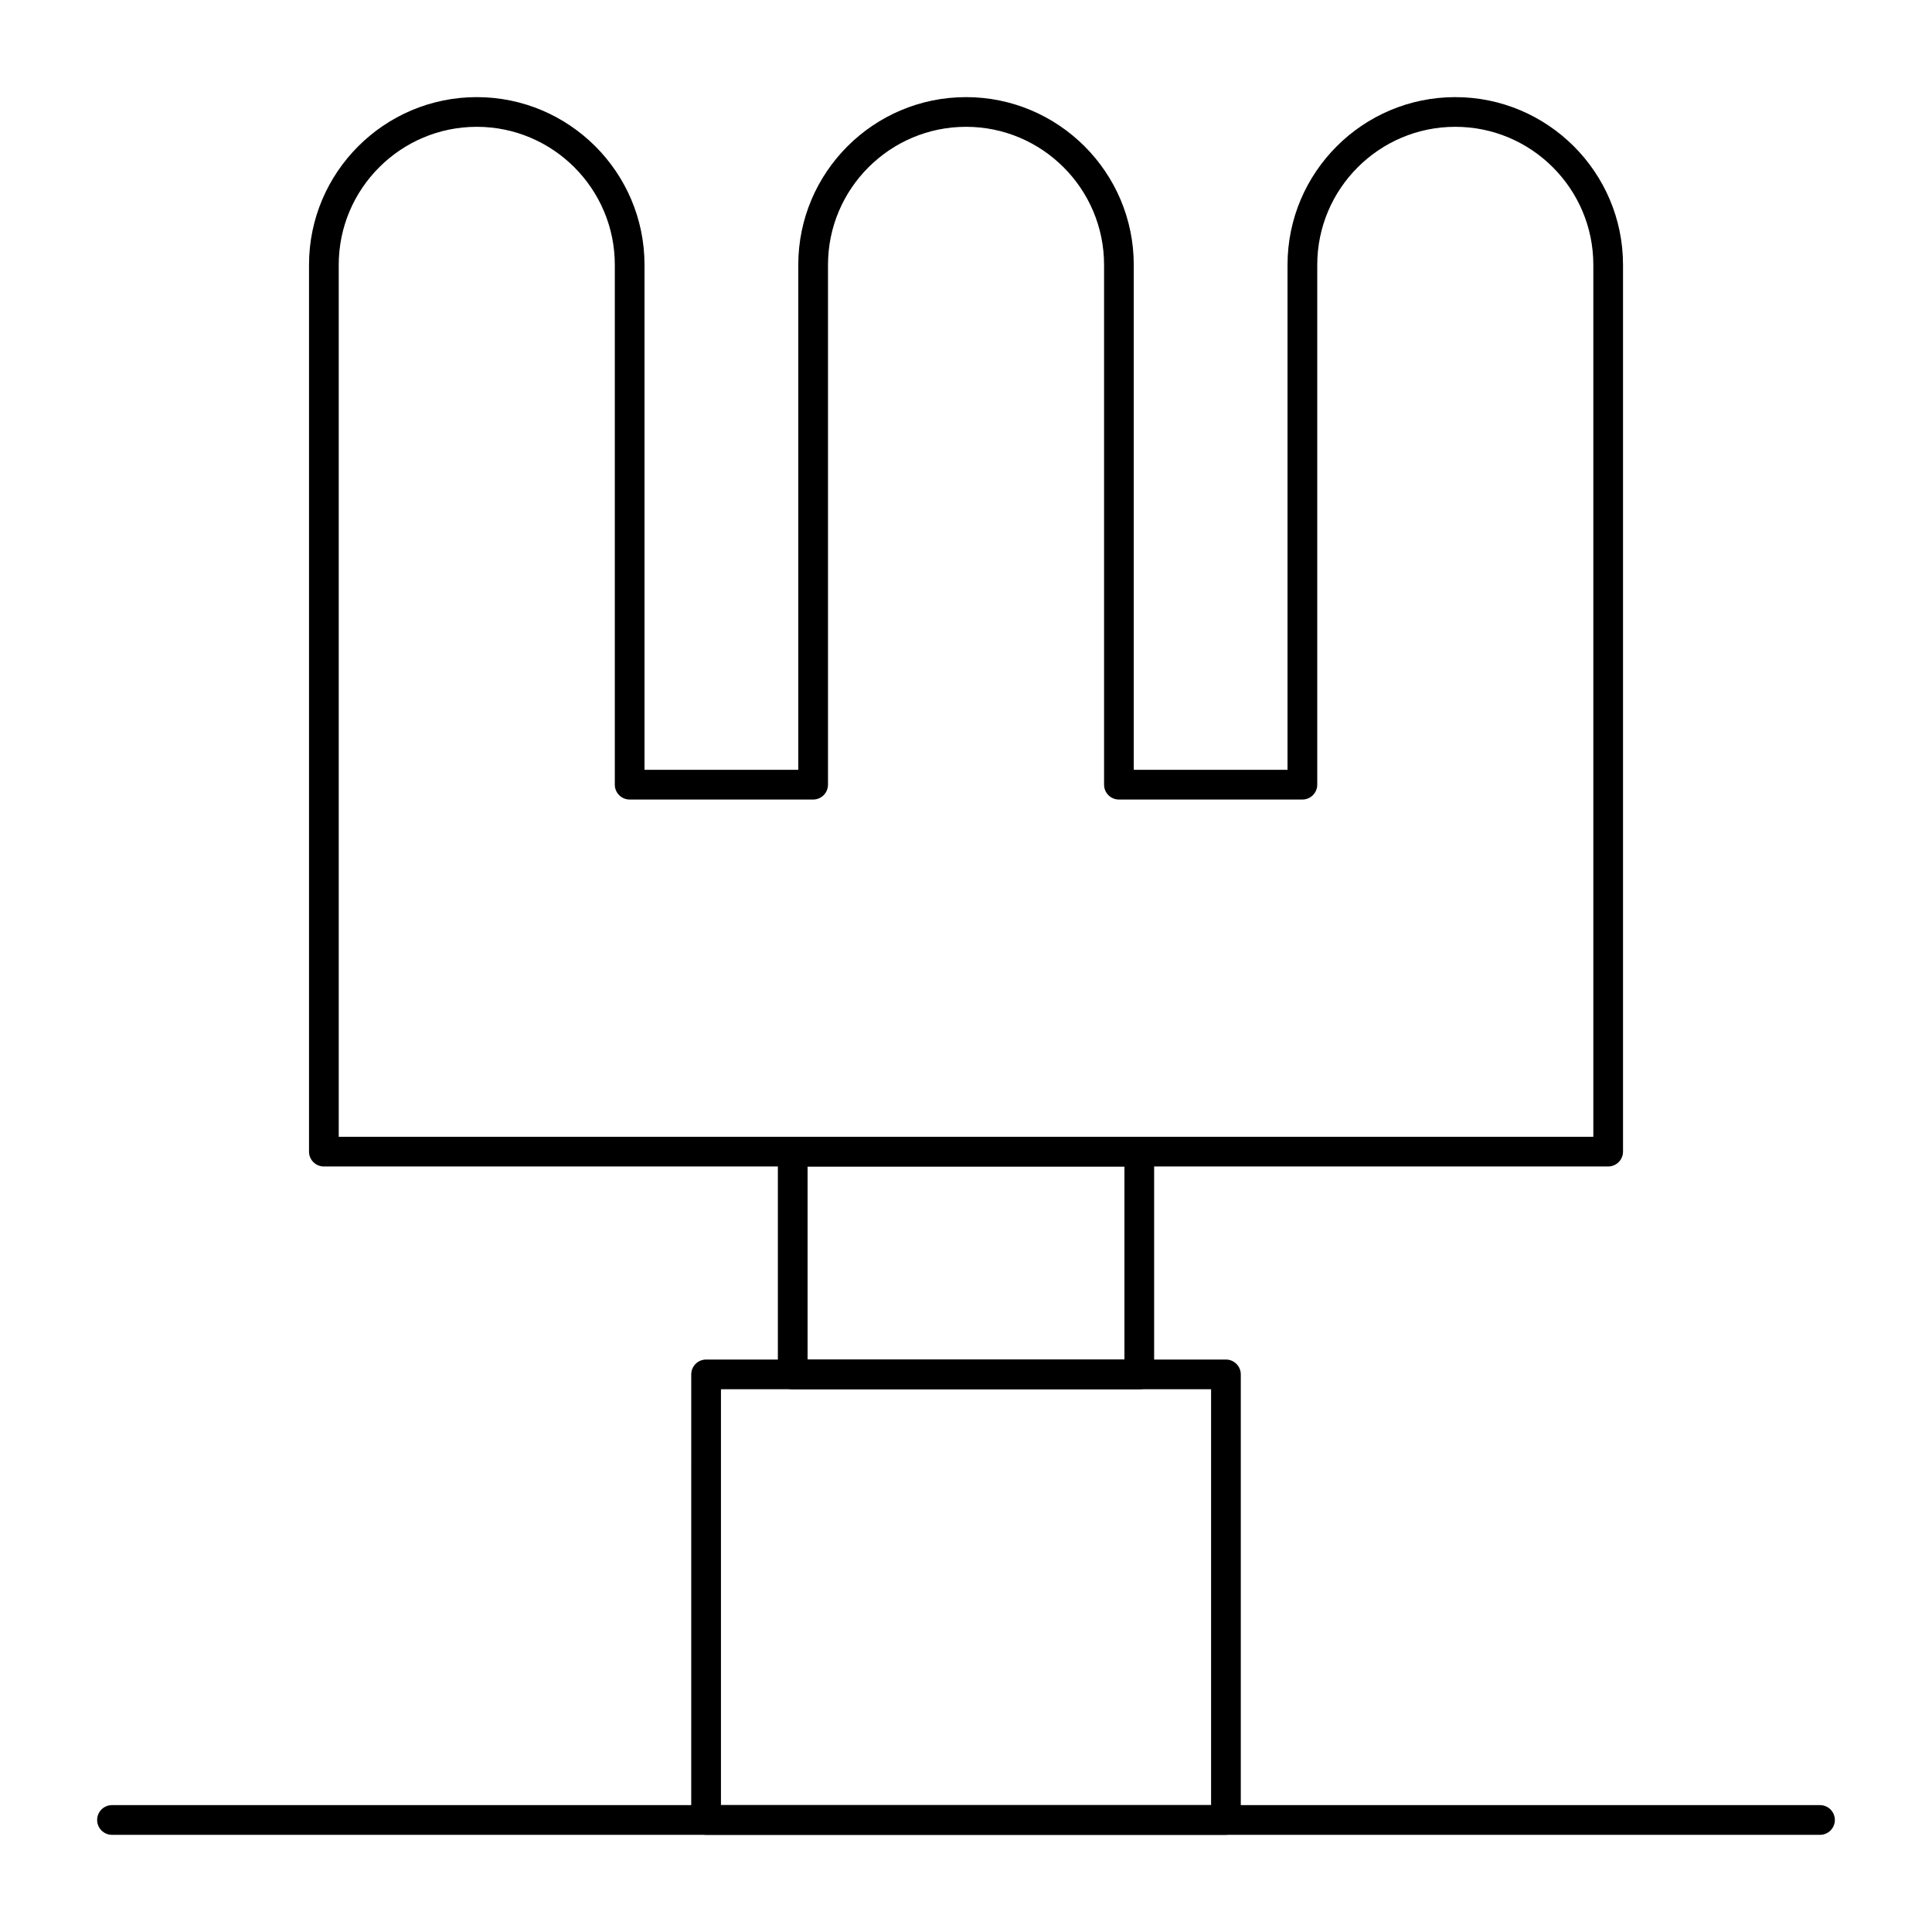 <?xml version="1.0" encoding="UTF-8"?>
<!-- Uploaded to: ICON Repo, www.iconrepo.com, Generator: ICON Repo Mixer Tools -->
<svg fill="#000000" width="800px" height="800px" version="1.1" viewBox="144 144 512 512" xmlns="http://www.w3.org/2000/svg">
 <g>
  <path d="m570.18 453.13h-340.35c-2.172 0-3.938-1.762-3.938-3.938v-235c0-24.512 19.941-44.453 44.457-44.453 24.512 0 44.453 19.941 44.453 44.453v133.82h40.75v-133.82c0-24.512 19.941-44.453 44.453-44.453s44.453 19.941 44.453 44.453v133.82h40.75v-133.82c0-24.512 19.945-44.453 44.453-44.453 24.512 0 44.457 19.941 44.457 44.453v235c-0.004 2.172-1.766 3.934-3.938 3.934zm-336.41-7.871h332.48v-231.07c0-20.172-16.41-36.582-36.582-36.582s-36.582 16.41-36.582 36.582v137.76c0 2.172-1.762 3.938-3.938 3.938h-48.621c-2.172 0-3.938-1.762-3.938-3.938v-137.76c0.004-20.172-16.41-36.582-36.578-36.582-20.172 0-36.582 16.41-36.582 36.582v137.76c0 2.172-1.762 3.938-3.938 3.938h-48.621c-2.172 0-3.938-1.762-3.938-3.938v-137.76c0-20.172-16.41-36.582-36.582-36.582s-36.582 16.41-36.582 36.582z"/>
  <path d="m445.92 512.18h-91.84c-2.172 0-3.938-1.762-3.938-3.938v-59.039c0-2.172 1.762-3.938 3.938-3.938h91.84c2.172 0 3.938 1.762 3.938 3.938v59.039c0 2.176-1.762 3.938-3.938 3.938zm-87.902-7.871h83.969v-51.168h-83.969z"/>
  <path d="m468.88 630.25h-137.76c-2.172 0-3.938-1.762-3.938-3.938l0.004-118.08c0-2.172 1.762-3.938 3.938-3.938h137.76c2.172 0 3.938 1.762 3.938 3.938v118.08c-0.004 2.172-1.77 3.934-3.941 3.934zm-133.82-7.871h129.89v-110.21h-129.89z"/>
  <path d="m626.32 630.25h-452.64c-2.172 0-3.938-1.762-3.938-3.938 0-2.172 1.762-3.938 3.938-3.938h452.64c2.172 0 3.938 1.762 3.938 3.938-0.004 2.176-1.766 3.938-3.938 3.938z"/>
 </g>
</svg>